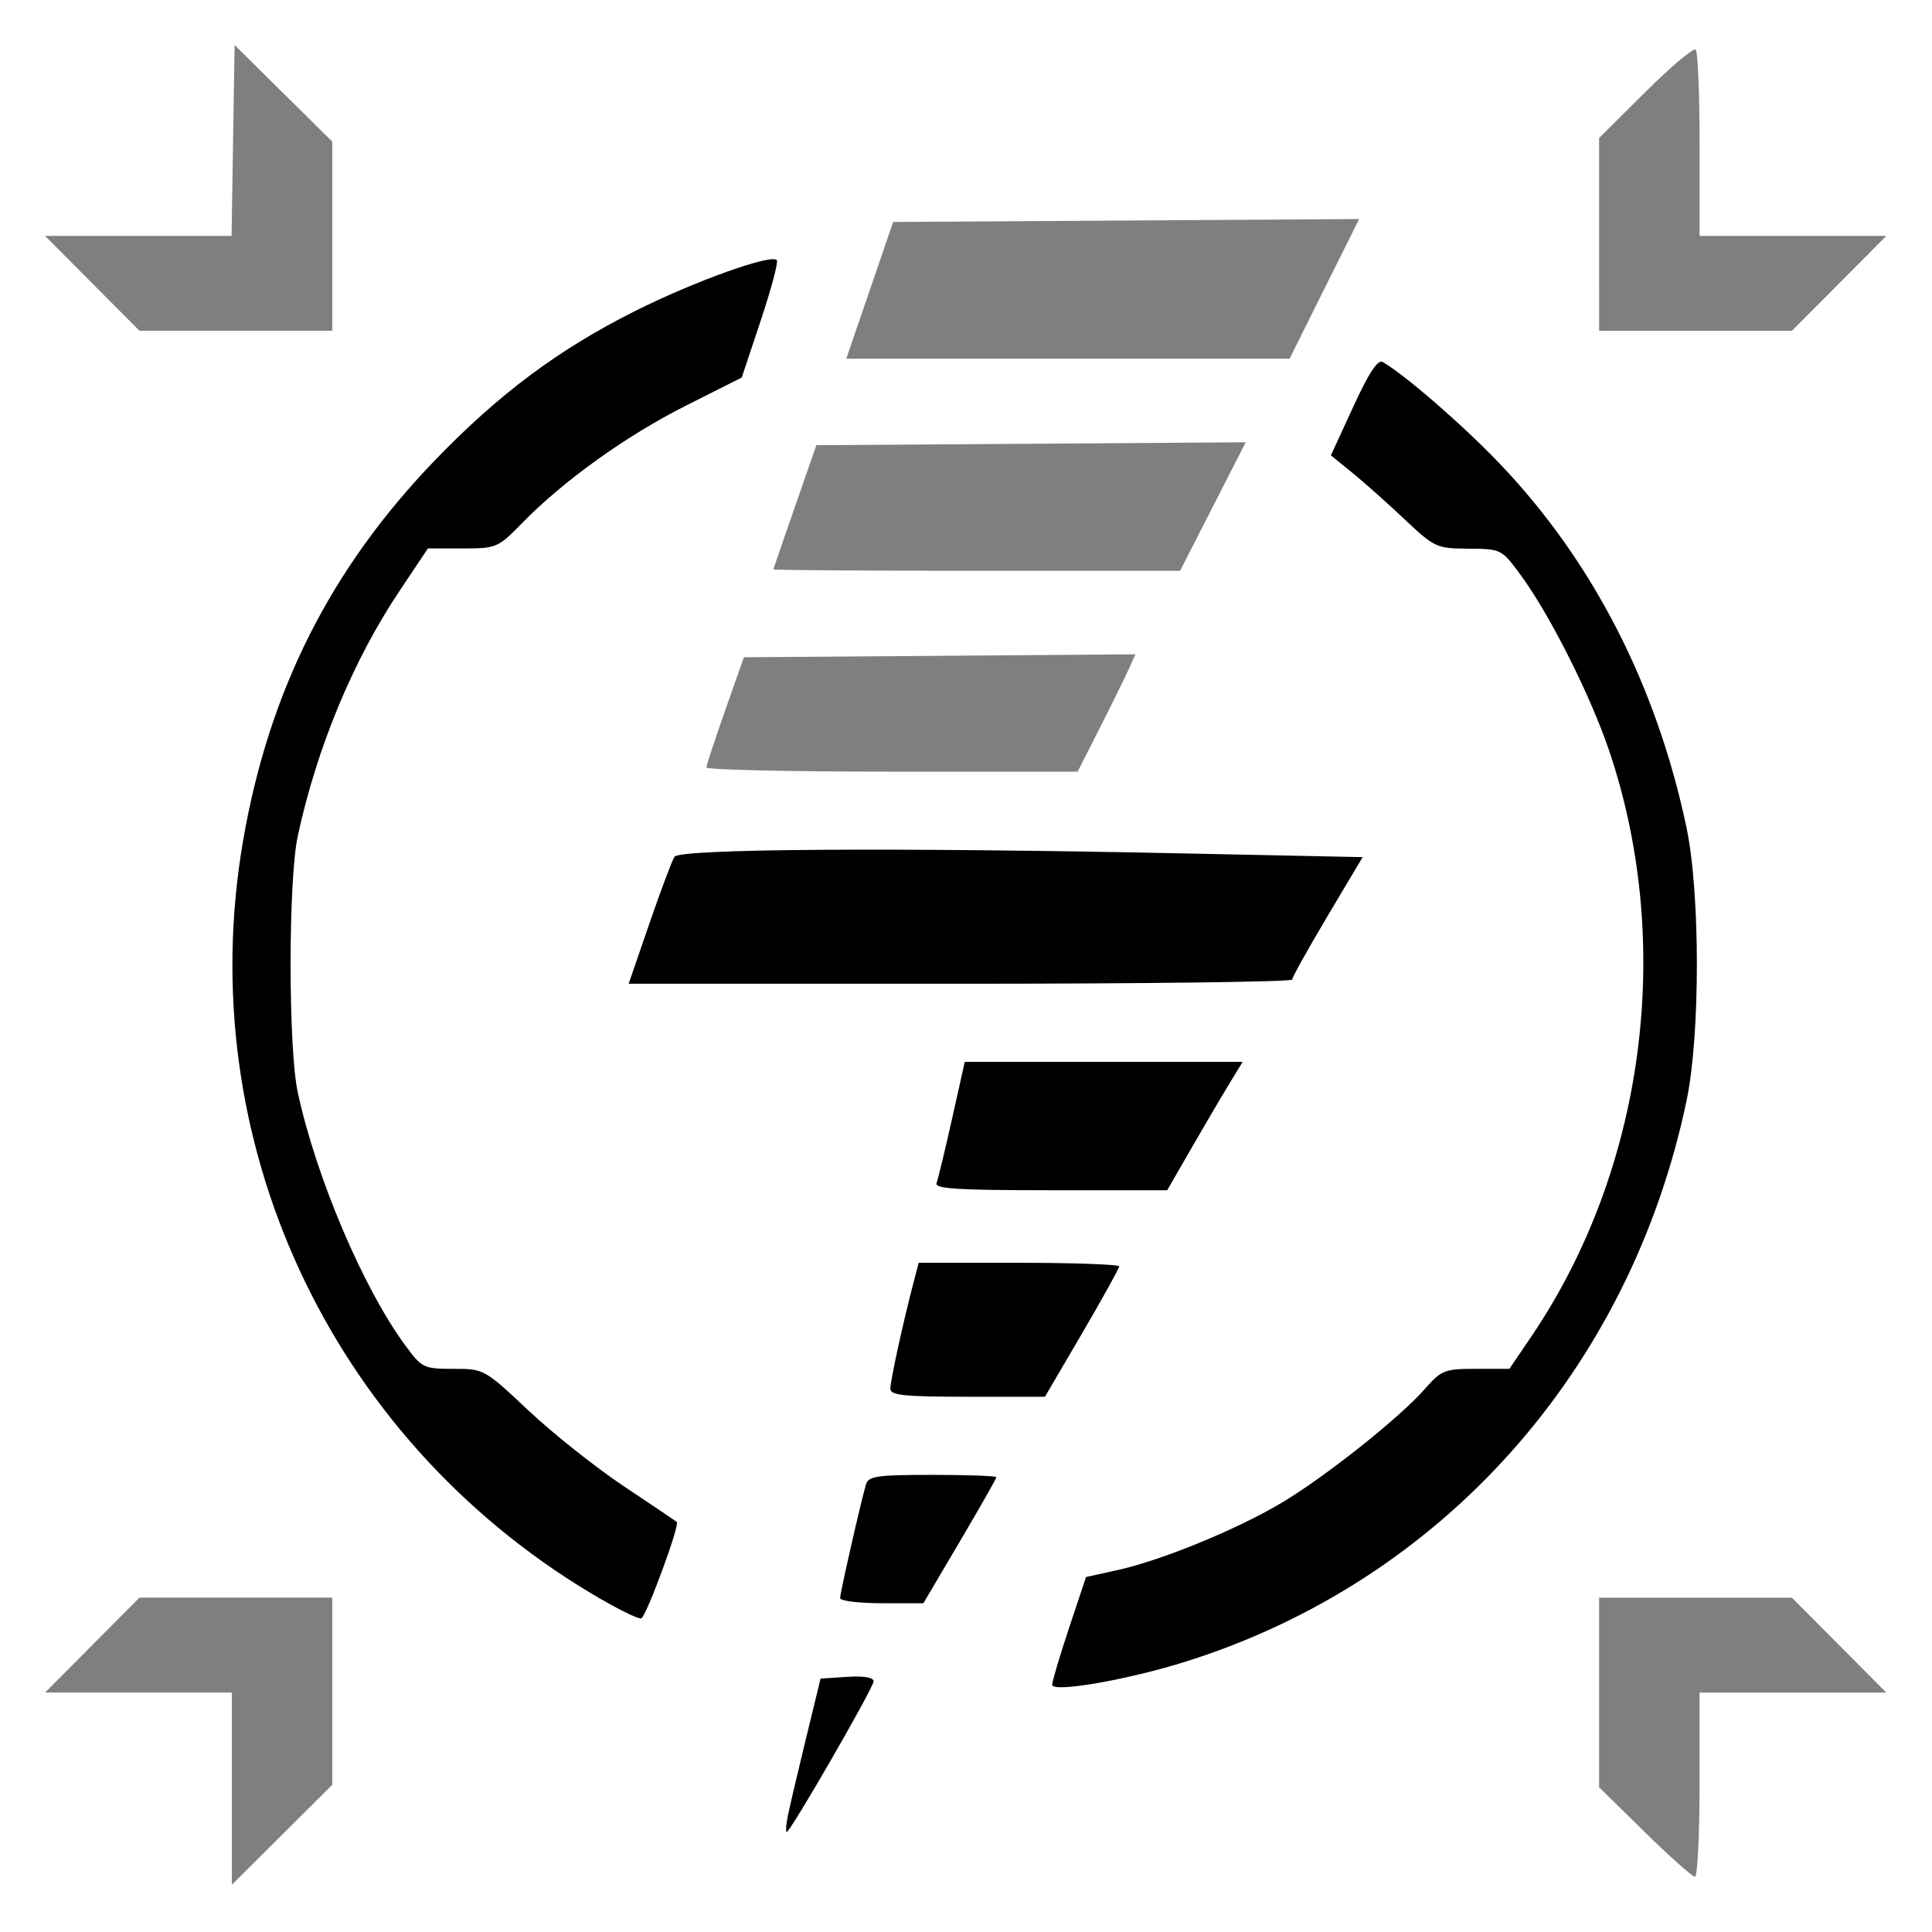 <?xml version="1.0" encoding="UTF-8" standalone="no"?>
<svg
   width="512"
   height="512"
   viewBox="0 0 135.467 135.467"
   version="1.1"
   id="svg8"
   inkscape:version="1.2.2 (732a01da63, 2022-12-09)"
   sodipodi:docname="Spark_of_Genius.svg"
   xmlns:inkscape="http://www.inkscape.org/namespaces/inkscape"
   xmlns:sodipodi="http://sodipodi.sourceforge.net/DTD/sodipodi-0.dtd"
   xmlns="http://www.w3.org/2000/svg"
   xmlns:svg="http://www.w3.org/2000/svg"
   xmlns:rdf="http://www.w3.org/1999/02/22-rdf-syntax-ns#"
   xmlns:cc="http://creativecommons.org/ns#"
   xmlns:dc="http://purl.org/dc/elements/1.1/">
  <defs
     id="defs2">
    <linearGradient
       id="linearGradient1099-6-5"
       inkscape:swatch="gradient">
      <stop
         style="stop-color:#273839;stop-opacity:0.5"
         offset="0"
         id="stop1151" />
      <stop
         style="stop-color:#273839;stop-opacity:1"
         offset="1"
         id="stop1153" />
    </linearGradient>
  </defs>
  <sodipodi:namedview
     id="base"
     pagecolor="#ffffff"
     bordercolor="#666666"
     borderopacity="1.0"
     inkscape:pageopacity="0.0"
     inkscape:pageshadow="2"
     inkscape:zoom="0.98994949"
     inkscape:cx="200.51528"
     inkscape:cy="226.77925"
     inkscape:document-units="px"
     inkscape:current-layer="g1320"
     inkscape:document-rotation="0"
     showgrid="false"
     inkscape:pagecheckerboard="true"
     inkscape:object-nodes="true"
     fit-margin-top="0"
     fit-margin-left="0"
     fit-margin-right="0"
     fit-margin-bottom="0"
     inkscape:window-width="2560"
     inkscape:window-height="1361"
     inkscape:window-x="-9"
     inkscape:window-y="-9"
     inkscape:window-maximized="1"
     units="px"
     inkscape:showpageshadow="2"
     inkscape:deskcolor="#d1d1d1" />
  <g
     inkscape:label="Layer 1"
     inkscape:groupmode="layer"
     id="layer1"
     transform="translate(-59.626,-110.158)">
    <path
       style="fill:#000000;stroke-width:0.265"
       id="path853"
       d="" />
    <path
       style="fill:#000000;stroke-width:0.265"
       id="path849"
       d="" />
    <g
       id="g1061"
       transform="translate(9.071,1.89)">
      <g
         id="g1320"
         transform="translate(7.216,44.901)">
        <g
           id="g2304"
           transform="matrix(1.479,0,0,1.479,-47.72,-75.202)"
           style="fill:#000000">
          <path
             style="fill:#000000;fill-opacity:0.502;stroke-width:0.265"
             d="m 137.381,104.803 v -4.57 l 2.197,-2.185 c 1.208,-1.202 2.28,-2.102 2.381,-2.001 0.102,0.102 0.185,2.129 0.185,4.506 v 4.322 h 4.426 4.426 l -2.237,2.249 -2.237,2.249 h -4.57 -4.57 z"
             id="path2288" />
          <path
             style="fill:#000000;fill-opacity:0.502;stroke-width:0.265"
             d="m 65.943,107.124 -2.237,-2.249 h 4.42 4.42 l 0.072,-4.525 0.072,-4.525 2.315,2.29 2.315,2.29 v 4.484 4.484 h -4.57 -4.57 z"
             id="path2286" />
          <path
             style="fill:#000000;fill-opacity:0.502;stroke-width:0.265"
             d="m 102.8,107.455 1.111,-3.241 11.046,-0.069 11.046,-0.069 -1.649,3.31 -1.649,3.31 h -10.508 -10.508 z"
             id="path2284" />
          <path
             style="fill:#000000;fill-opacity:0.502;stroke-width:0.265"
             d="m 98.233,120.684 c 0.006,-0.036 0.467,-1.376 1.024,-2.977 l 1.013,-2.91 10.178,-0.069 10.178,-0.069 -1.556,3.046 -1.556,3.046 h -9.646 c -5.305,0 -9.641,-0.03 -9.635,-0.066 z"
             id="path2282" />
          <path
             style="fill:#000000;fill-opacity:0.502;stroke-width:0.265"
             d="m 95.056,130.077 c 0.005,-0.109 0.407,-1.33 0.893,-2.712 l 0.884,-2.514 9.282,-0.07 9.282,-0.07 -0.33,0.731 c -0.182,0.402 -0.798,1.654 -1.37,2.781 l -1.039,2.051 h -8.806 c -4.843,0 -8.801,-0.089 -8.796,-0.198 z"
             id="path2280" />
          <path
             style="fill:#000000;fill-opacity:1;stroke-width:0.265"
             d="m 92.351,137.485 c 0.539,-1.564 1.075,-2.993 1.192,-3.175 0.246,-0.382 10.38,-0.448 24.298,-0.157 l 8.328,0.174 -1.669,2.803 c -0.918,1.541 -1.67,2.892 -1.67,3.001 -7.9e-4,0.109 -7.079,0.198 -15.73,0.198 H 91.372 Z"
             id="path2278" />
          <path
             style="fill:#000000;fill-opacity:1;stroke-width:0.265"
             d="m 105.968,149.782 c 0.071,-0.186 0.401,-1.555 0.734,-3.043 l 0.604,-2.705 h 6.586 6.586 l -0.683,1.124 c -0.376,0.618 -1.18,1.988 -1.787,3.043 l -1.104,1.918 h -5.532 c -4.375,0 -5.505,-0.07 -5.402,-0.337 z"
             id="path2276" />
          <path
             style="fill:#000000;fill-opacity:1;stroke-width:0.265"
             d="m 103.779,159.528 c 0,-0.382 0.597,-3.124 1.083,-4.977 l 0.26,-0.992 h 4.752 c 2.614,0 4.752,0.077 4.752,0.17 0,0.094 -0.792,1.522 -1.759,3.175 l -1.759,3.005 h -3.665 c -3.011,0 -3.665,-0.068 -3.665,-0.38 z"
             id="path2274" />
          <path
             style="fill:#000000;fill-opacity:1;stroke-width:0.265"
             d="m 101.397,169.455 c 0,-0.246 0.972,-4.521 1.223,-5.379 0.119,-0.406 0.508,-0.463 3.16,-0.463 1.664,0 3.025,0.05 3.025,0.11 0,0.061 -0.779,1.43 -1.73,3.043 l -1.73,2.932 h -1.974 c -1.086,0 -1.974,-0.11 -1.974,-0.244 z"
             id="path2272" />
          <path
             style="fill:#000000;fill-opacity:1;stroke-width:0.265"
             d="m 89.555,169.208 c -12.387,-7.445 -18.884,-21.492 -16.471,-35.611 1.219,-7.132 4.154,-12.957 9.12,-18.102 3.035,-3.145 5.865,-5.252 9.485,-7.065 2.796,-1.4 6.416,-2.701 6.706,-2.41 0.08,0.08 -0.261,1.366 -0.758,2.857 l -0.904,2.712 -2.659,1.34 c -2.815,1.418 -5.796,3.556 -7.748,5.555 -1.151,1.179 -1.22,1.208 -2.825,1.208 h -1.646 l -1.337,1.999 c -2.208,3.301 -3.923,7.429 -4.832,11.627 -0.455,2.103 -0.455,10.068 0,12.171 0.872,4.029 3.1,9.273 5.088,11.976 0.796,1.083 0.873,1.121 2.286,1.121 1.454,0 1.472,0.01 3.563,1.977 1.156,1.087 3.196,2.707 4.535,3.6 1.338,0.893 2.462,1.649 2.497,1.681 0.154,0.139 -1.451,4.494 -1.685,4.572 -0.144,0.048 -1.231,-0.496 -2.415,-1.208 z"
             id="path2270" />
          <path
             style="fill:#000000;fill-opacity:1;stroke-width:0.265"
             d="m 111.451,173.563 c 0,-0.16 0.361,-1.375 0.802,-2.699 l 0.802,-2.408 1.513,-0.334 c 2.069,-0.458 5.616,-1.911 7.735,-3.17 2.075,-1.233 5.605,-4.034 6.804,-5.4 0.799,-0.91 0.94,-0.966 2.434,-0.966 h 1.586 l 1.032,-1.521 c 5.365,-7.907 6.793,-18.532 3.723,-27.708 -0.885,-2.644 -2.83,-6.516 -4.226,-8.412 -0.899,-1.221 -0.92,-1.232 -2.47,-1.242 -1.518,-0.01 -1.606,-0.051 -3.043,-1.406 -0.814,-0.767 -1.929,-1.76 -2.479,-2.206 l -1,-0.81 1.062,-2.31 c 0.745,-1.619 1.162,-2.252 1.397,-2.116 1.077,0.626 3.803,2.994 5.536,4.808 4.417,4.623 7.442,10.514 8.863,17.258 0.656,3.114 0.657,9.845 0.001,12.965 -2.683,12.764 -11.58,22.739 -23.697,26.566 -2.767,0.874 -6.376,1.503 -6.376,1.11 z"
             id="path2268" />
          <path
             style="fill:#000000;fill-opacity:1;stroke-width:0.265"
             d="m 98.914,179.799 c 0.082,-0.411 0.466,-2.048 0.853,-3.638 l 0.704,-2.891 1.257,-0.081 c 0.786,-0.051 1.257,0.028 1.257,0.21 0,0.302 -3.947,7.146 -4.121,7.146 -0.054,0 -0.031,-0.336 0.051,-0.747 z"
             id="path2266" />
          <path
             style="fill:#000000;fill-opacity:0.502;stroke-width:0.265"
             d="m 139.543,180.544 -2.163,-2.119 v -4.495 -4.495 h 4.57 4.57 l 2.237,2.249 2.237,2.249 h -4.426 -4.426 v 4.366 c 0,2.401 -0.098,4.366 -0.219,4.366 -0.12,0 -1.192,-0.954 -2.381,-2.119 z"
             id="path2264" />
          <path
             style="fill:#000000;fill-opacity:0.502;stroke-width:0.265"
             d="m 72.558,178.49 v -4.559 h -4.426 -4.426 l 2.237,-2.249 2.237,-2.249 h 4.57 4.57 v 4.437 4.437 l -2.381,2.37 -2.381,2.37 z"
             id="path2260" />
        </g>
      </g>
    </g>
  </g>
</svg>
